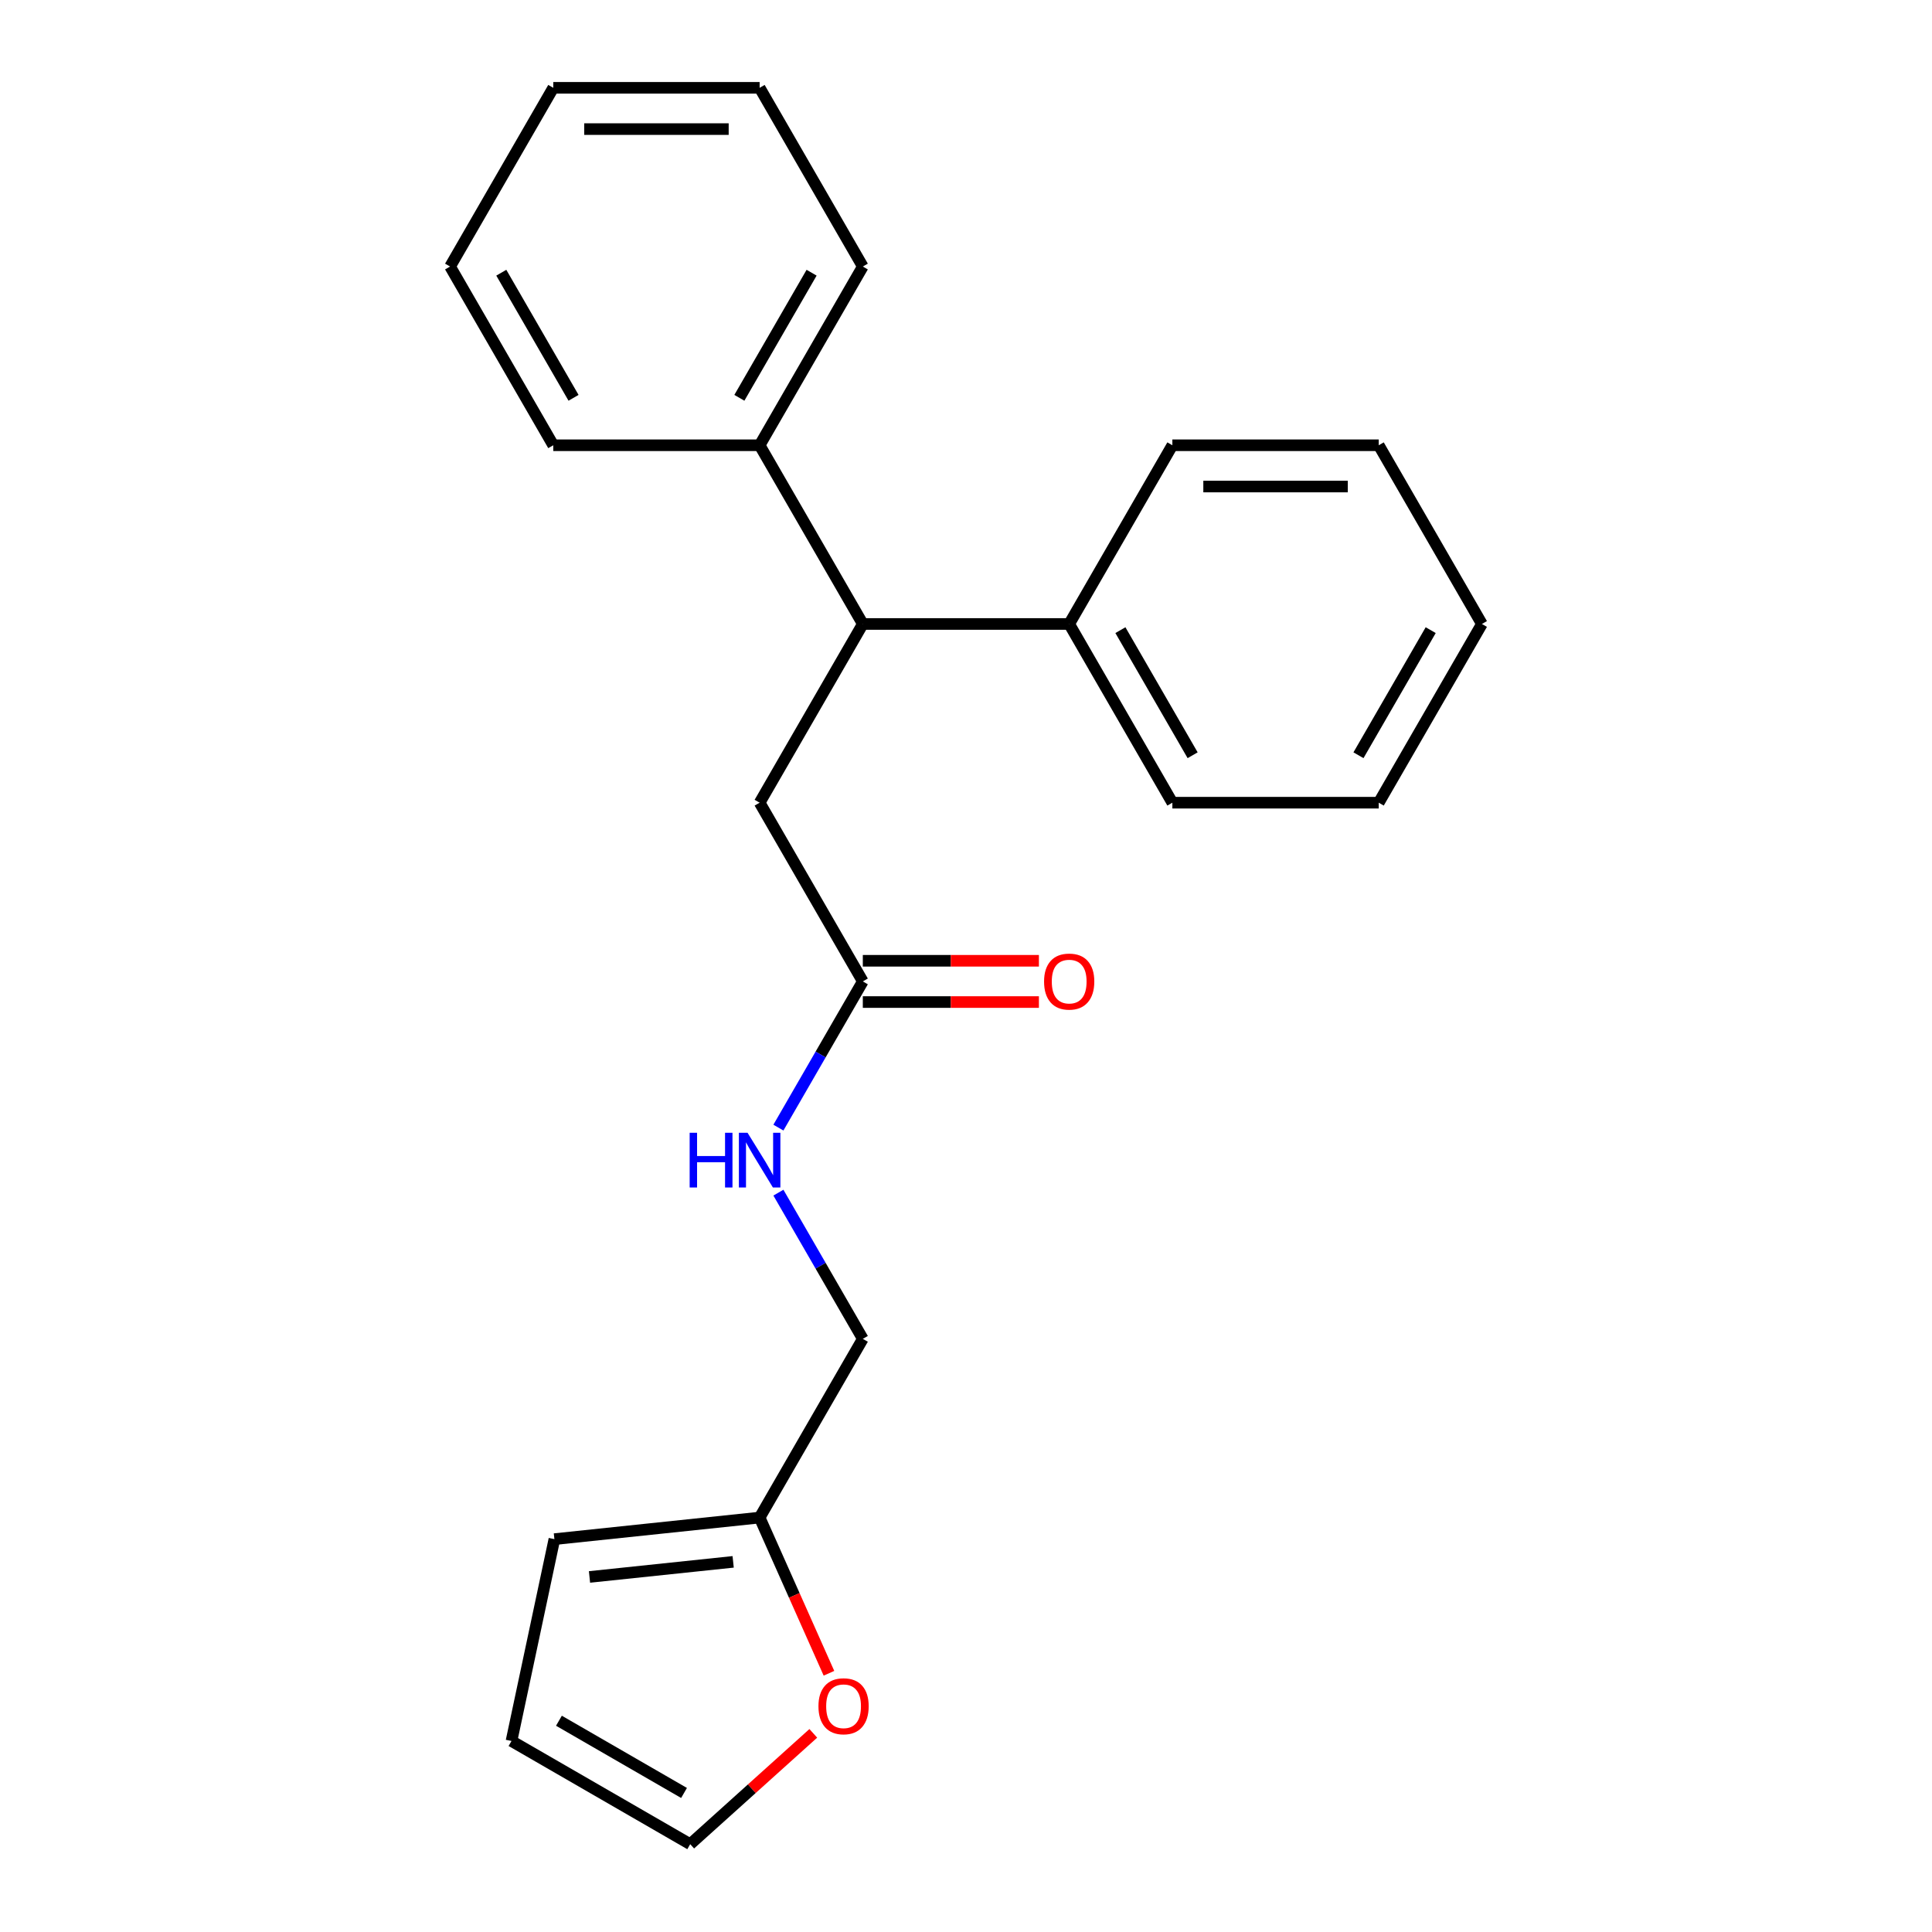 <?xml version='1.0' encoding='iso-8859-1'?>
<svg version='1.1' baseProfile='full'
              xmlns='http://www.w3.org/2000/svg'
                      xmlns:rdkit='http://www.rdkit.org/xml'
                      xmlns:xlink='http://www.w3.org/1999/xlink'
                  xml:space='preserve'
width='1000px' height='1000px' viewBox='0 0 1000 1000'>
<!-- END OF HEADER -->
<rect style='opacity:1.0;fill:#FFFFFF;stroke:none' width='1000' height='1000' x='0' y='0'> </rect>
<path class='bond-3' d='M 446.592,322.968 L 393.185,415.473' style='fill:none;fill-rule:evenodd;stroke:#000000;stroke-width:6px;stroke-linecap:butt;stroke-linejoin:miter;stroke-opacity:1' />
<path class='bond-9' d='M 446.592,322.968 L 553.408,322.968' style='fill:none;fill-rule:evenodd;stroke:#000000;stroke-width:6px;stroke-linecap:butt;stroke-linejoin:miter;stroke-opacity:1' />
<path class='bond-10' d='M 446.592,322.968 L 393.185,230.464' style='fill:none;fill-rule:evenodd;stroke:#000000;stroke-width:6px;stroke-linecap:butt;stroke-linejoin:miter;stroke-opacity:1' />
<path class='bond-0' d='M 446.592,507.978 L 393.185,415.473' style='fill:none;fill-rule:evenodd;stroke:#000000;stroke-width:6px;stroke-linecap:butt;stroke-linejoin:miter;stroke-opacity:1' />
<path class='bond-4' d='M 446.592,507.978 L 424.747,545.815' style='fill:none;fill-rule:evenodd;stroke:#000000;stroke-width:6px;stroke-linecap:butt;stroke-linejoin:miter;stroke-opacity:1' />
<path class='bond-4' d='M 424.747,545.815 L 402.902,583.652' style='fill:none;fill-rule:evenodd;stroke:#0000FF;stroke-width:6px;stroke-linecap:butt;stroke-linejoin:miter;stroke-opacity:1' />
<path class='bond-8' d='M 446.592,518.659 L 492.165,518.659' style='fill:none;fill-rule:evenodd;stroke:#000000;stroke-width:6px;stroke-linecap:butt;stroke-linejoin:miter;stroke-opacity:1' />
<path class='bond-8' d='M 492.165,518.659 L 537.737,518.659' style='fill:none;fill-rule:evenodd;stroke:#FF0000;stroke-width:6px;stroke-linecap:butt;stroke-linejoin:miter;stroke-opacity:1' />
<path class='bond-8' d='M 446.592,497.296 L 492.165,497.296' style='fill:none;fill-rule:evenodd;stroke:#000000;stroke-width:6px;stroke-linecap:butt;stroke-linejoin:miter;stroke-opacity:1' />
<path class='bond-8' d='M 492.165,497.296 L 537.737,497.296' style='fill:none;fill-rule:evenodd;stroke:#FF0000;stroke-width:6px;stroke-linecap:butt;stroke-linejoin:miter;stroke-opacity:1' />
<path class='bond-1' d='M 393.185,785.492 L 446.592,692.987' style='fill:none;fill-rule:evenodd;stroke:#000000;stroke-width:6px;stroke-linecap:butt;stroke-linejoin:miter;stroke-opacity:1' />
<path class='bond-2' d='M 393.185,785.492 L 411.125,825.787' style='fill:none;fill-rule:evenodd;stroke:#000000;stroke-width:6px;stroke-linecap:butt;stroke-linejoin:miter;stroke-opacity:1' />
<path class='bond-2' d='M 411.125,825.787 L 429.066,866.082' style='fill:none;fill-rule:evenodd;stroke:#FF0000;stroke-width:6px;stroke-linecap:butt;stroke-linejoin:miter;stroke-opacity:1' />
<path class='bond-5' d='M 393.185,785.492 L 286.955,796.657' style='fill:none;fill-rule:evenodd;stroke:#000000;stroke-width:6px;stroke-linecap:butt;stroke-linejoin:miter;stroke-opacity:1' />
<path class='bond-5' d='M 379.483,808.412 L 305.122,816.228' style='fill:none;fill-rule:evenodd;stroke:#000000;stroke-width:6px;stroke-linecap:butt;stroke-linejoin:miter;stroke-opacity:1' />
<path class='bond-6' d='M 420.96,897.182 L 389.106,925.864' style='fill:none;fill-rule:evenodd;stroke:#FF0000;stroke-width:6px;stroke-linecap:butt;stroke-linejoin:miter;stroke-opacity:1' />
<path class='bond-6' d='M 389.106,925.864 L 357.251,954.545' style='fill:none;fill-rule:evenodd;stroke:#000000;stroke-width:6px;stroke-linecap:butt;stroke-linejoin:miter;stroke-opacity:1' />
<path class='bond-11' d='M 402.902,617.313 L 424.747,655.15' style='fill:none;fill-rule:evenodd;stroke:#0000FF;stroke-width:6px;stroke-linecap:butt;stroke-linejoin:miter;stroke-opacity:1' />
<path class='bond-11' d='M 424.747,655.15 L 446.592,692.987' style='fill:none;fill-rule:evenodd;stroke:#000000;stroke-width:6px;stroke-linecap:butt;stroke-linejoin:miter;stroke-opacity:1' />
<path class='bond-7' d='M 286.955,796.657 L 264.747,901.138' style='fill:none;fill-rule:evenodd;stroke:#000000;stroke-width:6px;stroke-linecap:butt;stroke-linejoin:miter;stroke-opacity:1' />
<path class='bond-24' d='M 357.251,954.545 L 264.747,901.138' style='fill:none;fill-rule:evenodd;stroke:#000000;stroke-width:6px;stroke-linecap:butt;stroke-linejoin:miter;stroke-opacity:1' />
<path class='bond-24' d='M 354.057,928.033 L 289.304,890.648' style='fill:none;fill-rule:evenodd;stroke:#000000;stroke-width:6px;stroke-linecap:butt;stroke-linejoin:miter;stroke-opacity:1' />
<path class='bond-14' d='M 553.408,322.968 L 606.815,415.473' style='fill:none;fill-rule:evenodd;stroke:#000000;stroke-width:6px;stroke-linecap:butt;stroke-linejoin:miter;stroke-opacity:1' />
<path class='bond-14' d='M 579.92,326.163 L 617.305,390.916' style='fill:none;fill-rule:evenodd;stroke:#000000;stroke-width:6px;stroke-linecap:butt;stroke-linejoin:miter;stroke-opacity:1' />
<path class='bond-15' d='M 553.408,322.968 L 606.815,230.464' style='fill:none;fill-rule:evenodd;stroke:#000000;stroke-width:6px;stroke-linecap:butt;stroke-linejoin:miter;stroke-opacity:1' />
<path class='bond-12' d='M 393.185,230.464 L 446.592,137.959' style='fill:none;fill-rule:evenodd;stroke:#000000;stroke-width:6px;stroke-linecap:butt;stroke-linejoin:miter;stroke-opacity:1' />
<path class='bond-12' d='M 382.695,205.907 L 420.08,141.153' style='fill:none;fill-rule:evenodd;stroke:#000000;stroke-width:6px;stroke-linecap:butt;stroke-linejoin:miter;stroke-opacity:1' />
<path class='bond-13' d='M 393.185,230.464 L 286.37,230.464' style='fill:none;fill-rule:evenodd;stroke:#000000;stroke-width:6px;stroke-linecap:butt;stroke-linejoin:miter;stroke-opacity:1' />
<path class='bond-16' d='M 446.592,137.959 L 393.185,45.455' style='fill:none;fill-rule:evenodd;stroke:#000000;stroke-width:6px;stroke-linecap:butt;stroke-linejoin:miter;stroke-opacity:1' />
<path class='bond-17' d='M 286.37,230.464 L 232.962,137.959' style='fill:none;fill-rule:evenodd;stroke:#000000;stroke-width:6px;stroke-linecap:butt;stroke-linejoin:miter;stroke-opacity:1' />
<path class='bond-17' d='M 296.859,205.907 L 259.474,141.153' style='fill:none;fill-rule:evenodd;stroke:#000000;stroke-width:6px;stroke-linecap:butt;stroke-linejoin:miter;stroke-opacity:1' />
<path class='bond-18' d='M 606.815,415.473 L 713.63,415.473' style='fill:none;fill-rule:evenodd;stroke:#000000;stroke-width:6px;stroke-linecap:butt;stroke-linejoin:miter;stroke-opacity:1' />
<path class='bond-19' d='M 606.815,230.464 L 713.63,230.464' style='fill:none;fill-rule:evenodd;stroke:#000000;stroke-width:6px;stroke-linecap:butt;stroke-linejoin:miter;stroke-opacity:1' />
<path class='bond-19' d='M 622.837,251.827 L 697.608,251.827' style='fill:none;fill-rule:evenodd;stroke:#000000;stroke-width:6px;stroke-linecap:butt;stroke-linejoin:miter;stroke-opacity:1' />
<path class='bond-22' d='M 393.185,45.455 L 286.37,45.455' style='fill:none;fill-rule:evenodd;stroke:#000000;stroke-width:6px;stroke-linecap:butt;stroke-linejoin:miter;stroke-opacity:1' />
<path class='bond-22' d='M 377.163,66.818 L 302.392,66.818' style='fill:none;fill-rule:evenodd;stroke:#000000;stroke-width:6px;stroke-linecap:butt;stroke-linejoin:miter;stroke-opacity:1' />
<path class='bond-21' d='M 232.962,137.959 L 286.37,45.455' style='fill:none;fill-rule:evenodd;stroke:#000000;stroke-width:6px;stroke-linecap:butt;stroke-linejoin:miter;stroke-opacity:1' />
<path class='bond-23' d='M 713.63,415.473 L 767.038,322.968' style='fill:none;fill-rule:evenodd;stroke:#000000;stroke-width:6px;stroke-linecap:butt;stroke-linejoin:miter;stroke-opacity:1' />
<path class='bond-23' d='M 703.141,390.916 L 740.526,326.163' style='fill:none;fill-rule:evenodd;stroke:#000000;stroke-width:6px;stroke-linecap:butt;stroke-linejoin:miter;stroke-opacity:1' />
<path class='bond-20' d='M 713.63,230.464 L 767.038,322.968' style='fill:none;fill-rule:evenodd;stroke:#000000;stroke-width:6px;stroke-linecap:butt;stroke-linejoin:miter;stroke-opacity:1' />
<path  class='atom-3' d='M 423.63 883.152
Q 423.63 876.352, 426.99 872.552
Q 430.35 868.752, 436.63 868.752
Q 442.91 868.752, 446.27 872.552
Q 449.63 876.352, 449.63 883.152
Q 449.63 890.032, 446.23 893.952
Q 442.83 897.832, 436.63 897.832
Q 430.39 897.832, 426.99 893.952
Q 423.63 890.072, 423.63 883.152
M 436.63 894.632
Q 440.95 894.632, 443.27 891.752
Q 445.63 888.832, 445.63 883.152
Q 445.63 877.592, 443.27 874.792
Q 440.95 871.952, 436.63 871.952
Q 432.31 871.952, 429.95 874.752
Q 427.63 877.552, 427.63 883.152
Q 427.63 888.872, 429.95 891.752
Q 432.31 894.632, 436.63 894.632
' fill='#FF0000'/>
<path  class='atom-5' d='M 356.965 586.322
L 360.805 586.322
L 360.805 598.362
L 375.285 598.362
L 375.285 586.322
L 379.125 586.322
L 379.125 614.642
L 375.285 614.642
L 375.285 601.562
L 360.805 601.562
L 360.805 614.642
L 356.965 614.642
L 356.965 586.322
' fill='#0000FF'/>
<path  class='atom-5' d='M 386.925 586.322
L 396.205 601.322
Q 397.125 602.802, 398.605 605.482
Q 400.085 608.162, 400.165 608.322
L 400.165 586.322
L 403.925 586.322
L 403.925 614.642
L 400.045 614.642
L 390.085 598.242
Q 388.925 596.322, 387.685 594.122
Q 386.485 591.922, 386.125 591.242
L 386.125 614.642
L 382.445 614.642
L 382.445 586.322
L 386.925 586.322
' fill='#0000FF'/>
<path  class='atom-9' d='M 540.408 508.058
Q 540.408 501.258, 543.768 497.458
Q 547.128 493.658, 553.408 493.658
Q 559.688 493.658, 563.048 497.458
Q 566.408 501.258, 566.408 508.058
Q 566.408 514.938, 563.008 518.858
Q 559.608 522.738, 553.408 522.738
Q 547.168 522.738, 543.768 518.858
Q 540.408 514.978, 540.408 508.058
M 553.408 519.538
Q 557.728 519.538, 560.048 516.658
Q 562.408 513.738, 562.408 508.058
Q 562.408 502.498, 560.048 499.698
Q 557.728 496.858, 553.408 496.858
Q 549.088 496.858, 546.728 499.658
Q 544.408 502.458, 544.408 508.058
Q 544.408 513.778, 546.728 516.658
Q 549.088 519.538, 553.408 519.538
' fill='#FF0000'/>
</svg>
